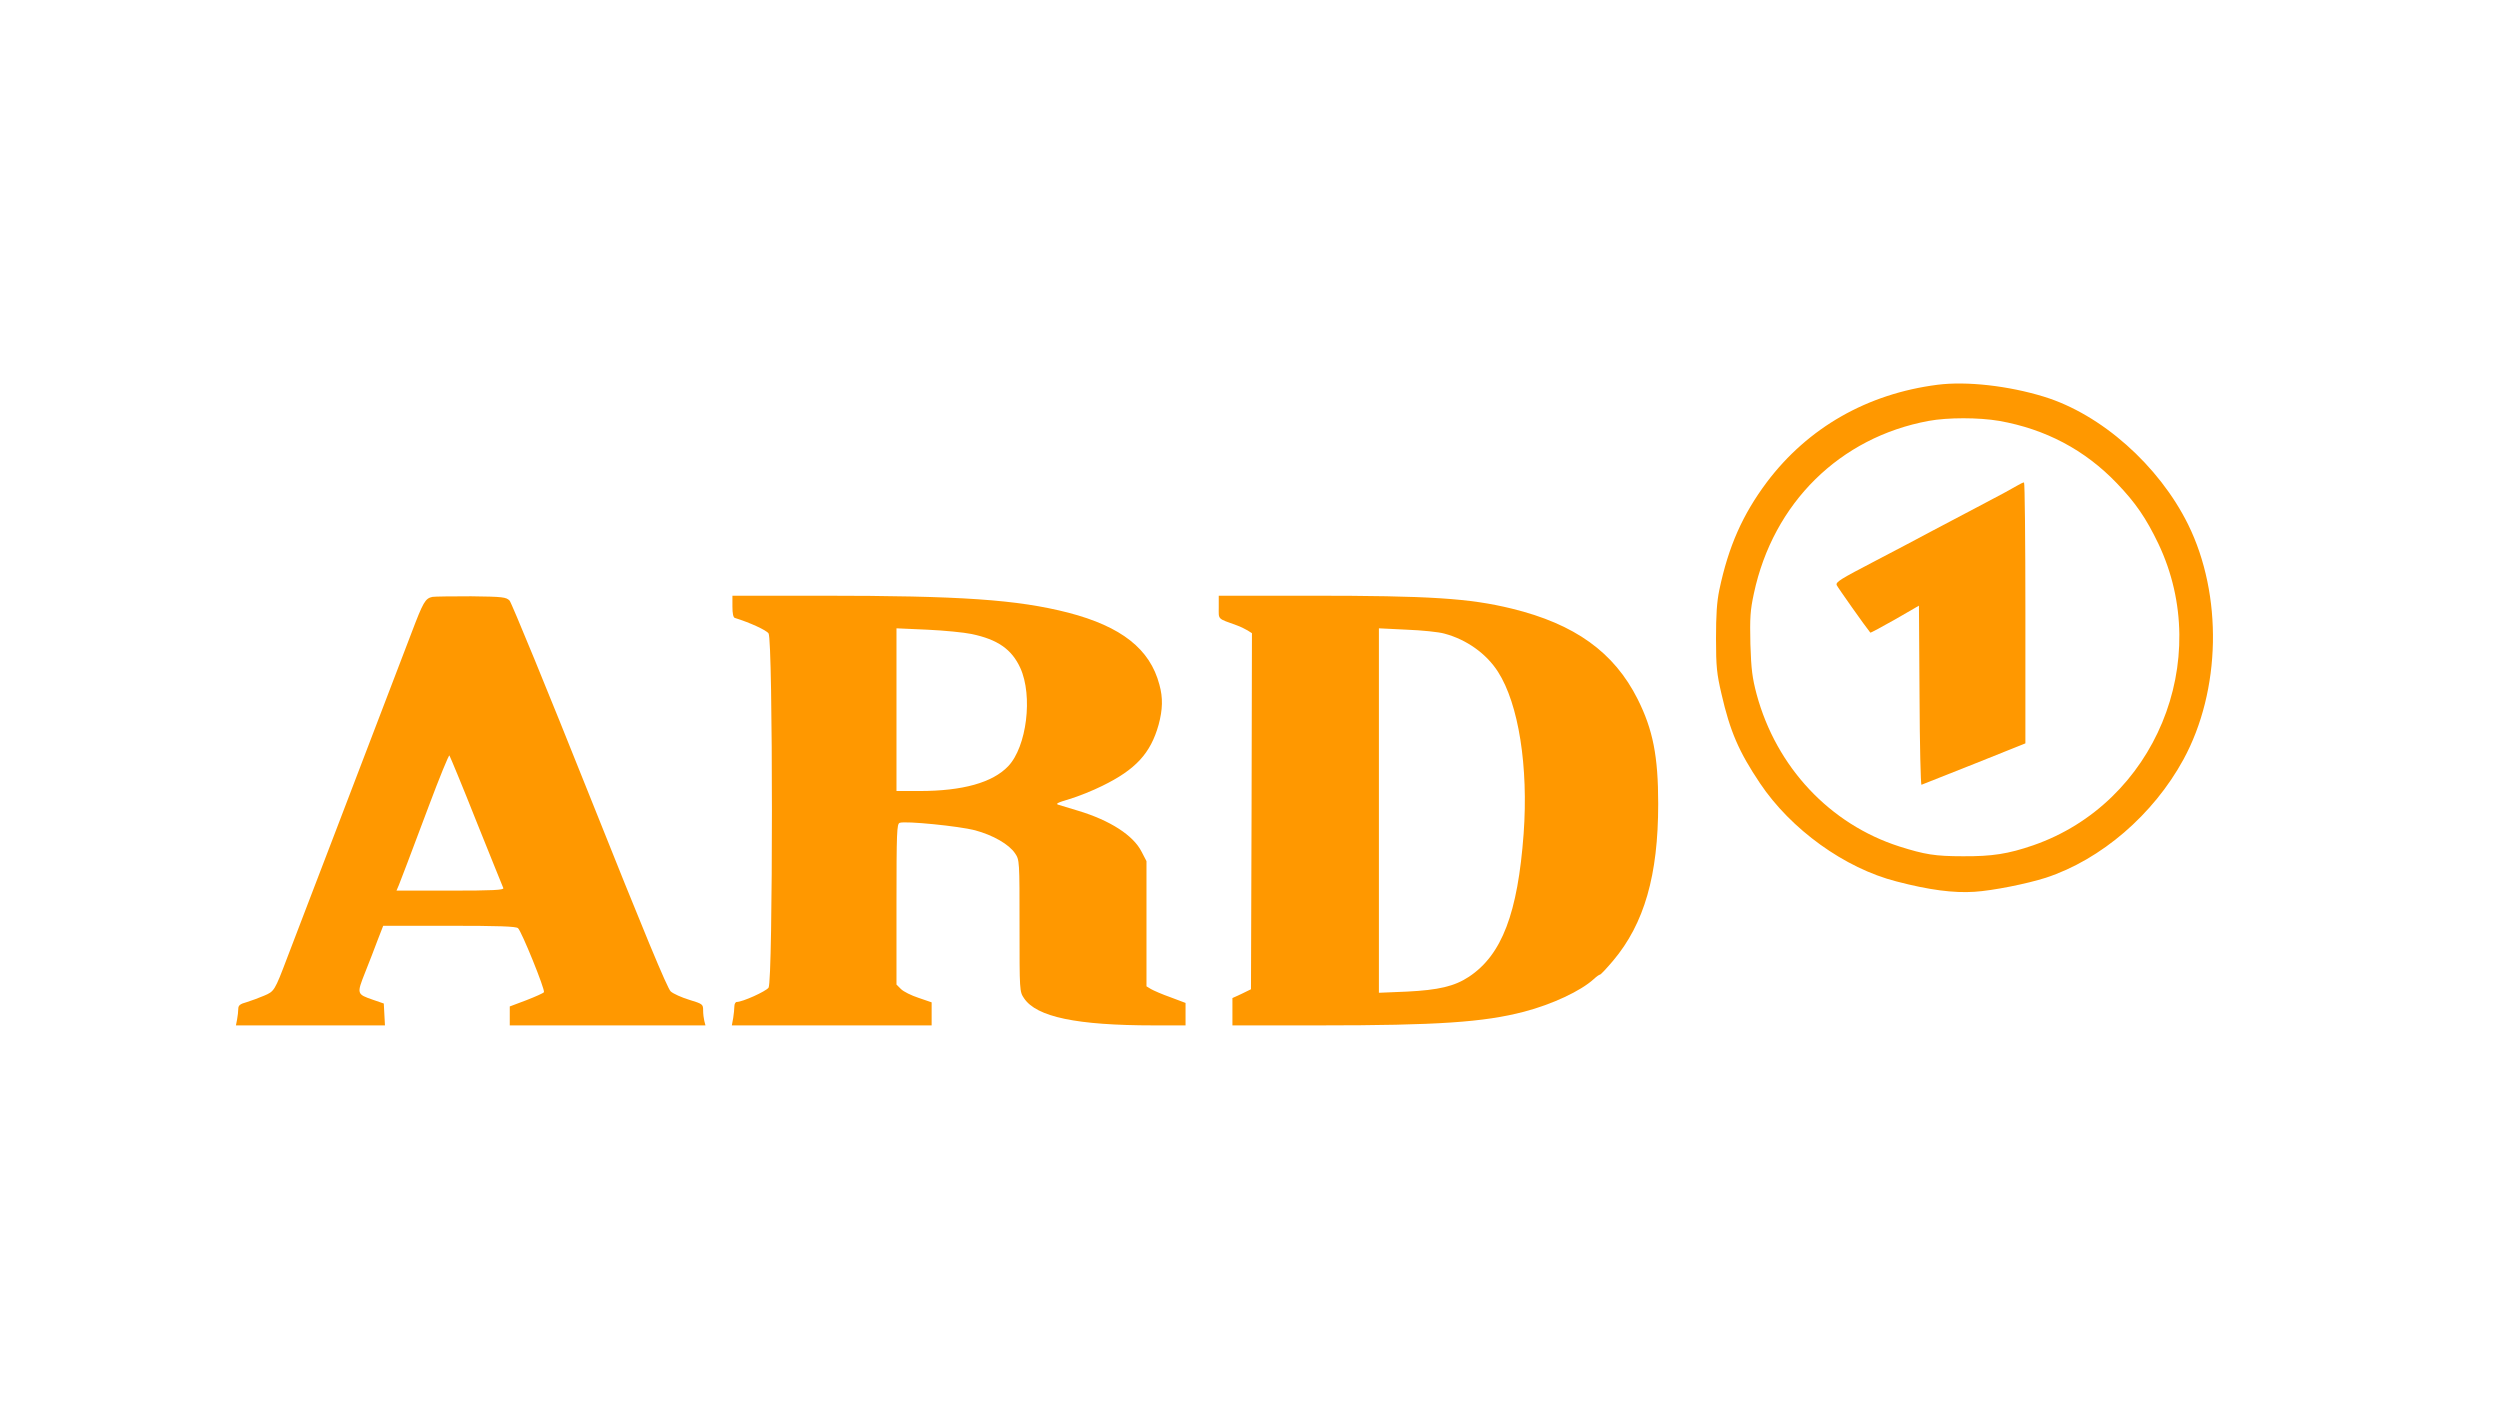 <?xml version="1.0" standalone="no"?>
<!DOCTYPE svg PUBLIC "-//W3C//DTD SVG 20010904//EN"
 "http://www.w3.org/TR/2001/REC-SVG-20010904/DTD/svg10.dtd">
<svg version="1.0" xmlns="http://www.w3.org/2000/svg"
 width="1280pt" height="720pt" viewBox="0 0 1280 720"
 preserveAspectRatio="xMidYMid meet">
<g transform="translate(0,720) scale(0.1,-0.1)"
fill="#ff9800" stroke="none">
<path d="M9920 5230 c-359 -46 -663 -219 -874 -499 -124 -166 -196 -328 -243
-551 -13 -63 -17 -129 -17 -250 0 -144 4 -180 28 -283 44 -192 89 -296 197
-457 158 -236 433 -435 699 -503 168 -44 293 -60 399 -53 95 6 269 41 366 72
283 93 550 323 704 605 193 354 202 843 24 1204 -150 303 -445 564 -738 654
-182 56 -396 80 -545 61z m316 -185 c237 -42 438 -148 602 -319 97 -101 150
-179 213 -310 284 -598 -18 -1328 -641 -1544 -128 -44 -210 -57 -360 -56 -143
0 -195 9 -325 50 -356 114 -630 406 -731 779 -22 83 -28 127 -32 257 -3 135
-1 172 18 260 99 463 440 799 895 883 97 18 256 18 361 0z"/>
<path d="M10325 4712 c-16 -10 -86 -48 -155 -84 -69 -36 -192 -101 -275 -145
-82 -44 -213 -113 -290 -153 -186 -97 -207 -110 -201 -126 4 -10 148 -214 172
-243 2 -2 58 29 126 67 l123 71 3 -460 c1 -254 6 -459 10 -457 4 2 125 50 270
107 l262 105 0 668 c0 367 -3 668 -7 668 -5 0 -21 -8 -38 -18z"/>
<path d="M2214 4144 c-37 -8 -47 -26 -107 -184 -41 -106 -237 -620 -262 -685
-13 -33 -71 -186 -130 -340 -59 -154 -118 -308 -131 -342 -30 -79 -61 -159
-114 -298 -64 -169 -66 -171 -118 -193 -26 -11 -66 -26 -89 -33 -34 -9 -43
-17 -43 -34 0 -13 -3 -37 -6 -54 l-6 -31 381 0 382 0 -3 56 -3 56 -55 19 c-84
29 -84 30 -41 139 21 52 50 128 65 168 l28 72 337 0 c255 0 341 -3 353 -12 18
-15 140 -316 133 -328 -3 -5 -44 -23 -90 -41 l-85 -32 0 -48 0 -49 501 0 501
0 -6 23 c-3 12 -6 36 -6 54 0 31 -2 33 -71 54 -39 12 -82 31 -95 43 -17 15
-137 304 -415 1001 -215 539 -400 989 -410 1000 -18 18 -34 20 -197 22 -97 0
-187 -1 -198 -3z m225 -1149 c73 -181 135 -336 138 -342 4 -10 -54 -13 -271
-13 l-276 0 12 28 c17 43 46 119 153 404 55 147 103 264 106 260 3 -4 66 -155
138 -337z"/>
<path d="M3750 4095 c0 -36 4 -57 13 -59 77 -24 160 -62 172 -79 23 -32 23
-1782 0 -1814 -14 -19 -133 -73 -163 -73 -6 0 -12 -10 -12 -22 0 -13 -3 -40
-6 -60 l-7 -38 512 0 511 0 0 59 0 59 -67 23 c-37 12 -77 32 -90 45 l-23 23 0
411 c0 372 2 411 16 417 29 11 306 -17 386 -38 93 -25 174 -72 205 -118 23
-34 23 -37 23 -371 0 -334 0 -337 23 -371 64 -96 270 -139 665 -139 l162 0 0
58 0 57 -77 29 c-43 15 -88 35 -100 42 l-23 14 0 321 0 320 -25 48 c-42 84
-162 161 -325 210 -41 12 -86 26 -99 30 -19 5 -9 11 55 30 44 13 119 43 167
67 172 84 248 167 289 313 21 78 23 138 4 206 -48 182 -194 297 -466 368 -262
67 -547 87 -1266 87 l-454 0 0 -55z m1224 -141 c134 -28 206 -78 250 -174 65
-143 33 -403 -62 -503 -80 -84 -233 -127 -454 -127 l-118 0 0 416 0 417 158
-7 c86 -4 188 -14 226 -22z"/>
<path d="M6240 4091 c0 -65 -9 -56 93 -93 17 -6 42 -18 55 -26 l22 -14 -2
-912 -3 -911 -47 -23 -48 -22 0 -70 0 -70 448 0 c602 0 838 16 1045 70 145 38
290 106 357 167 14 13 28 23 32 23 4 0 34 32 67 71 160 190 231 438 231 803 0
245 -27 380 -105 536 -121 241 -322 385 -645 464 -217 53 -418 66 -1031 66
l-469 0 0 -59z m1155 -135 c113 -30 215 -102 275 -196 105 -164 156 -484 131
-829 -30 -406 -111 -620 -280 -732 -74 -49 -156 -68 -317 -76 l-144 -6 0 933
0 933 143 -7 c78 -3 165 -12 192 -20z"/>
</g>
</svg>
